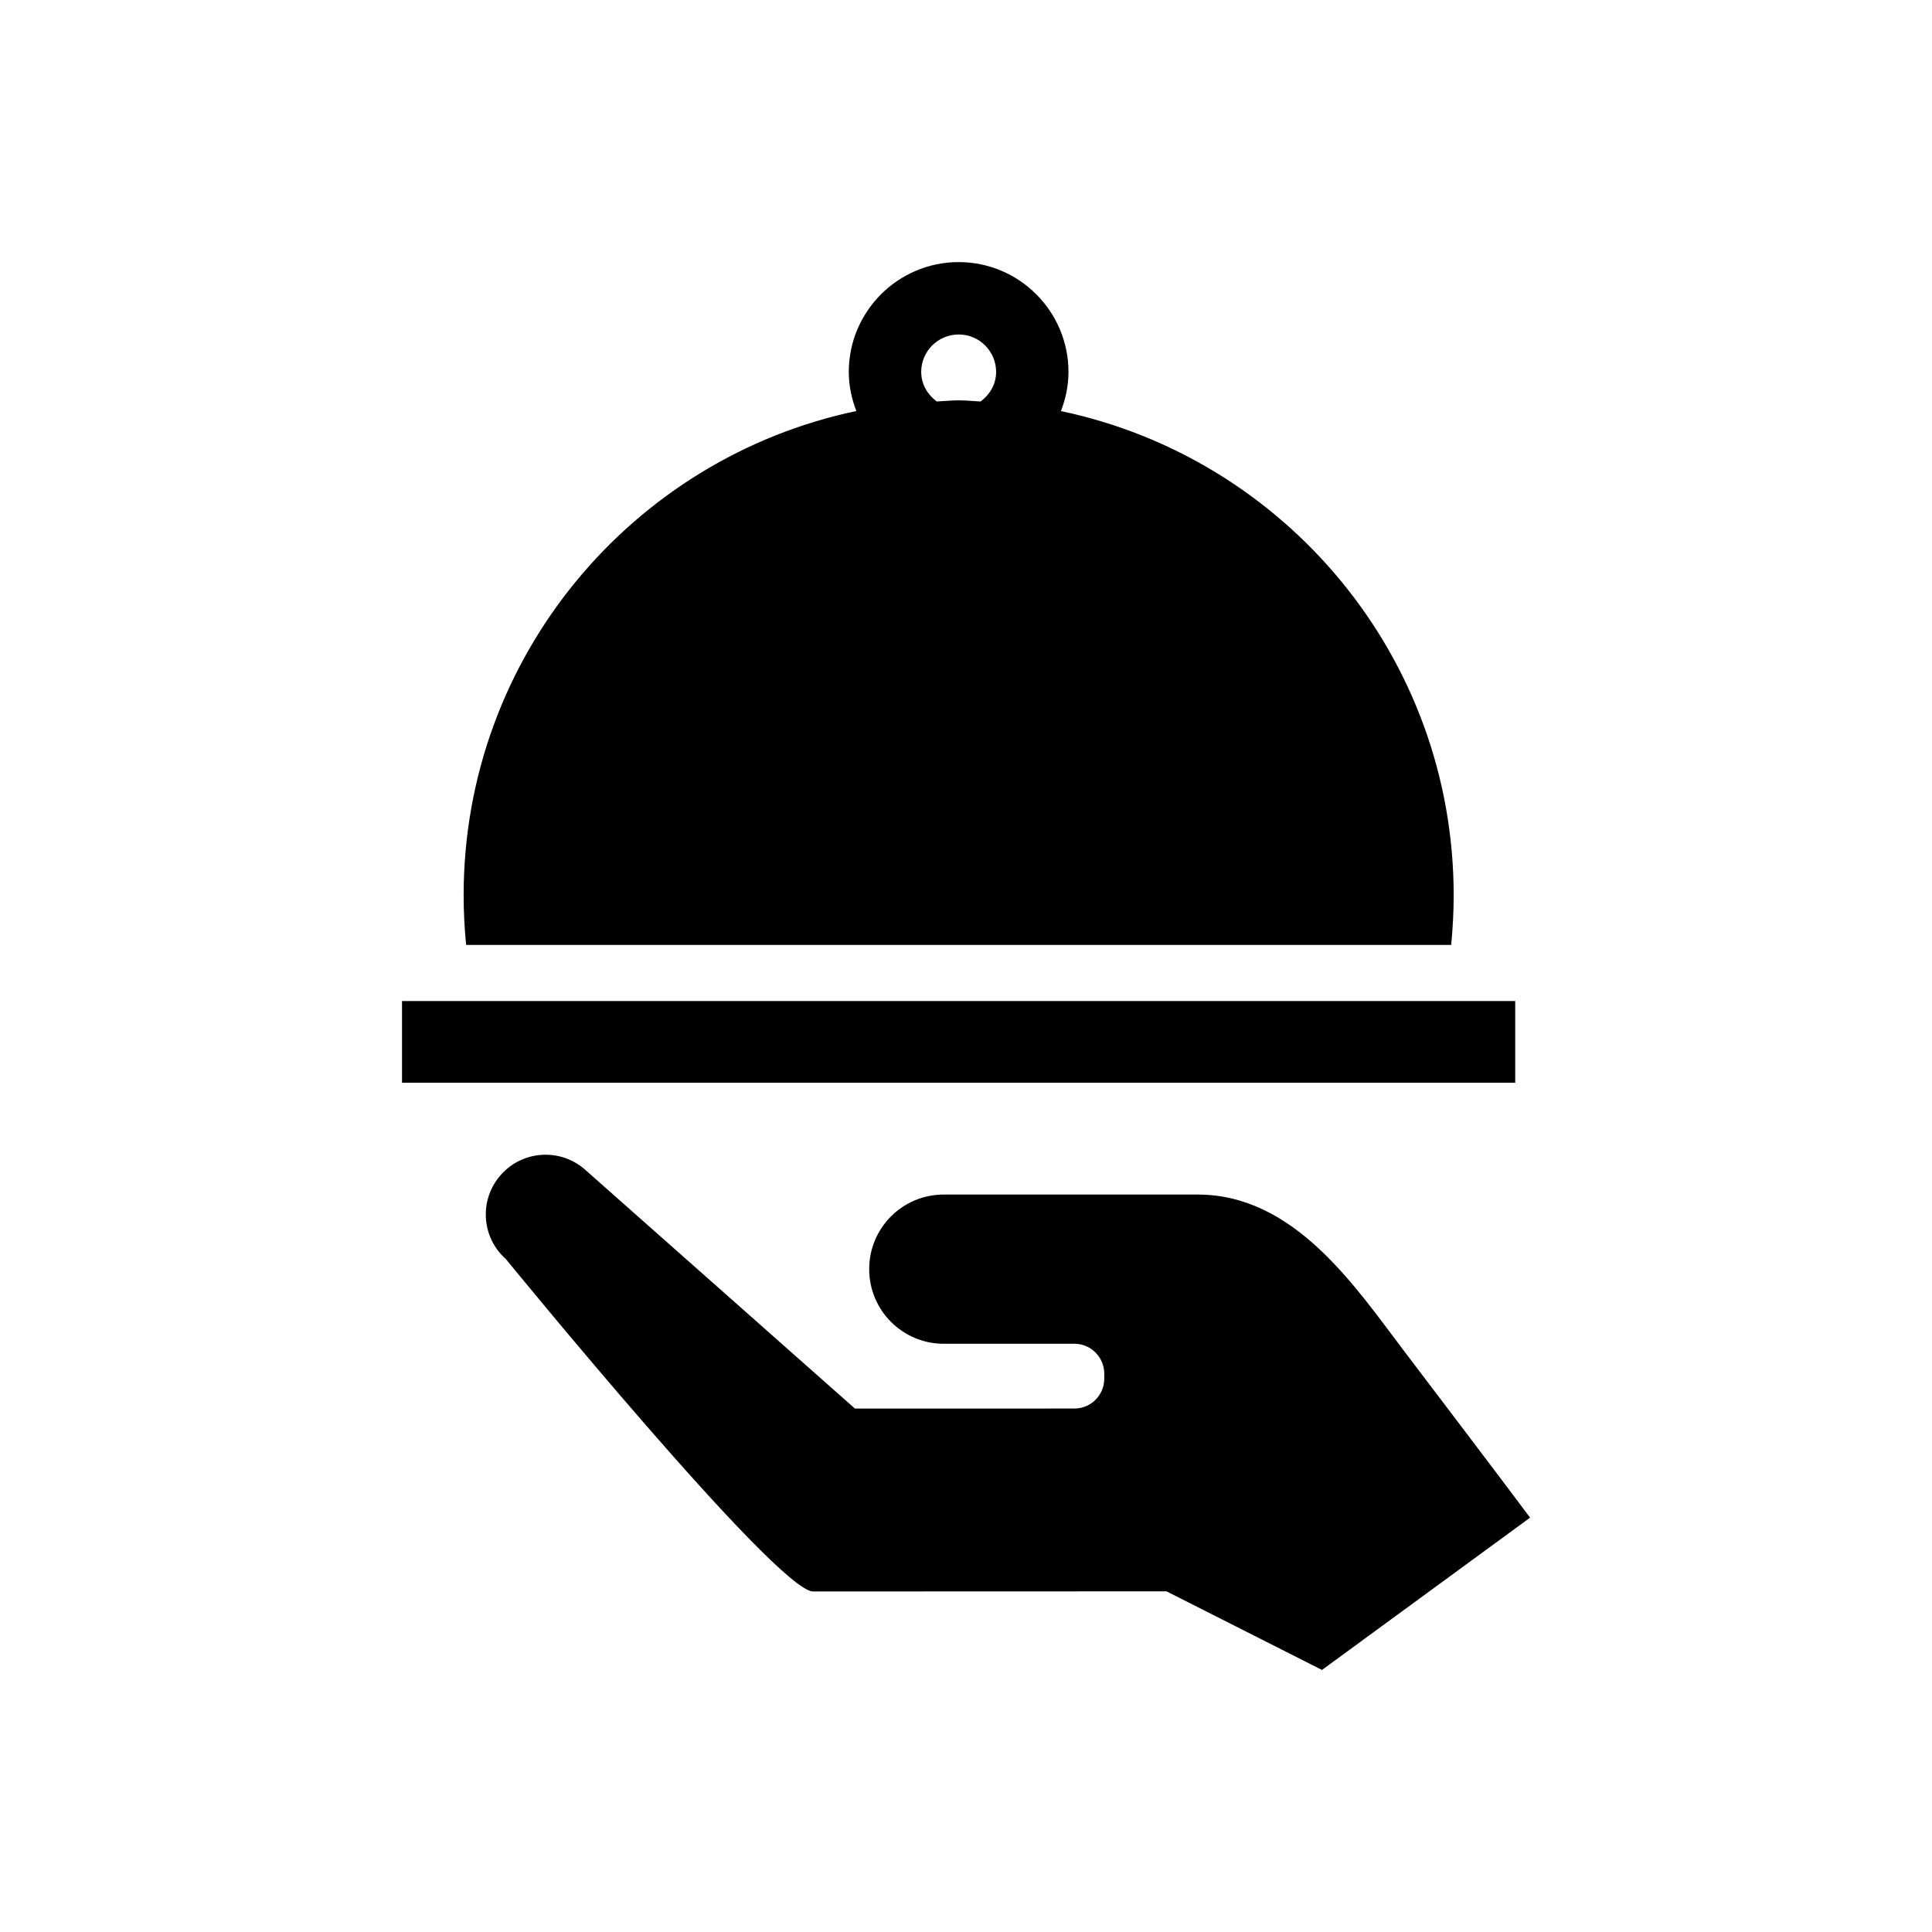 <?xml version="1.0" encoding="UTF-8"?>
<!-- Uploaded to: SVG Repo, www.svgrepo.com, Generator: SVG Repo Mixer Tools -->
<svg fill="#000000" width="800px" height="800px" version="1.1" viewBox="144 144 512 512" xmlns="http://www.w3.org/2000/svg">
 <g>
  <path d="m516.21 502.18c-13.035-17.16-29.125-41.613-54.82-41.613h-67.273c-10.941 0-19.773 8.832-19.773 19.773 0 10.91 8.832 19.773 19.773 19.773h34.621c4.359 0 7.902 3.559 7.902 7.934v1.309c0 4.375-3.543 7.918-7.902 7.918l-58.176 0.008-71.508-63.309c-6.535-5.777-16.551-5.164-22.328 1.387-5.809 6.535-5.195 16.547 1.355 22.324 0 0 71.84 88.07 81.398 88.07l93.66-0.031 41.203 20.828 55.137-40.352c-0.004-0.012-4.996-6.801-33.27-44.02z"/>
  <path d="m250.54 409.29h295.01v21.648h-295.01z"/>
  <path d="m528.58 394.43c0.41-4.312 0.66-8.707 0.66-13.145 0-63.148-44.648-115.86-104.08-128.34 1.242-3.231 1.996-6.711 1.996-10.379 0-16.043-13.051-29.109-29.094-29.109-16.059 0-29.125 13.066-29.125 29.109 0 3.668 0.77 7.148 2 10.359-59.418 12.484-104.07 65.195-104.07 128.34 0 4.441 0.234 8.832 0.66 13.145l261.05 0.004zm-140.45-151.87c0-5.481 4.457-9.918 9.934-9.918 5.481 0 9.918 4.457 9.918 9.918 0 3.258-1.668 6.016-4.125 7.84-1.938-0.094-3.824-0.301-5.793-0.301s-3.906 0.203-5.824 0.301c-2.441-1.828-4.109-4.582-4.109-7.84z"/>
 </g>
</svg>